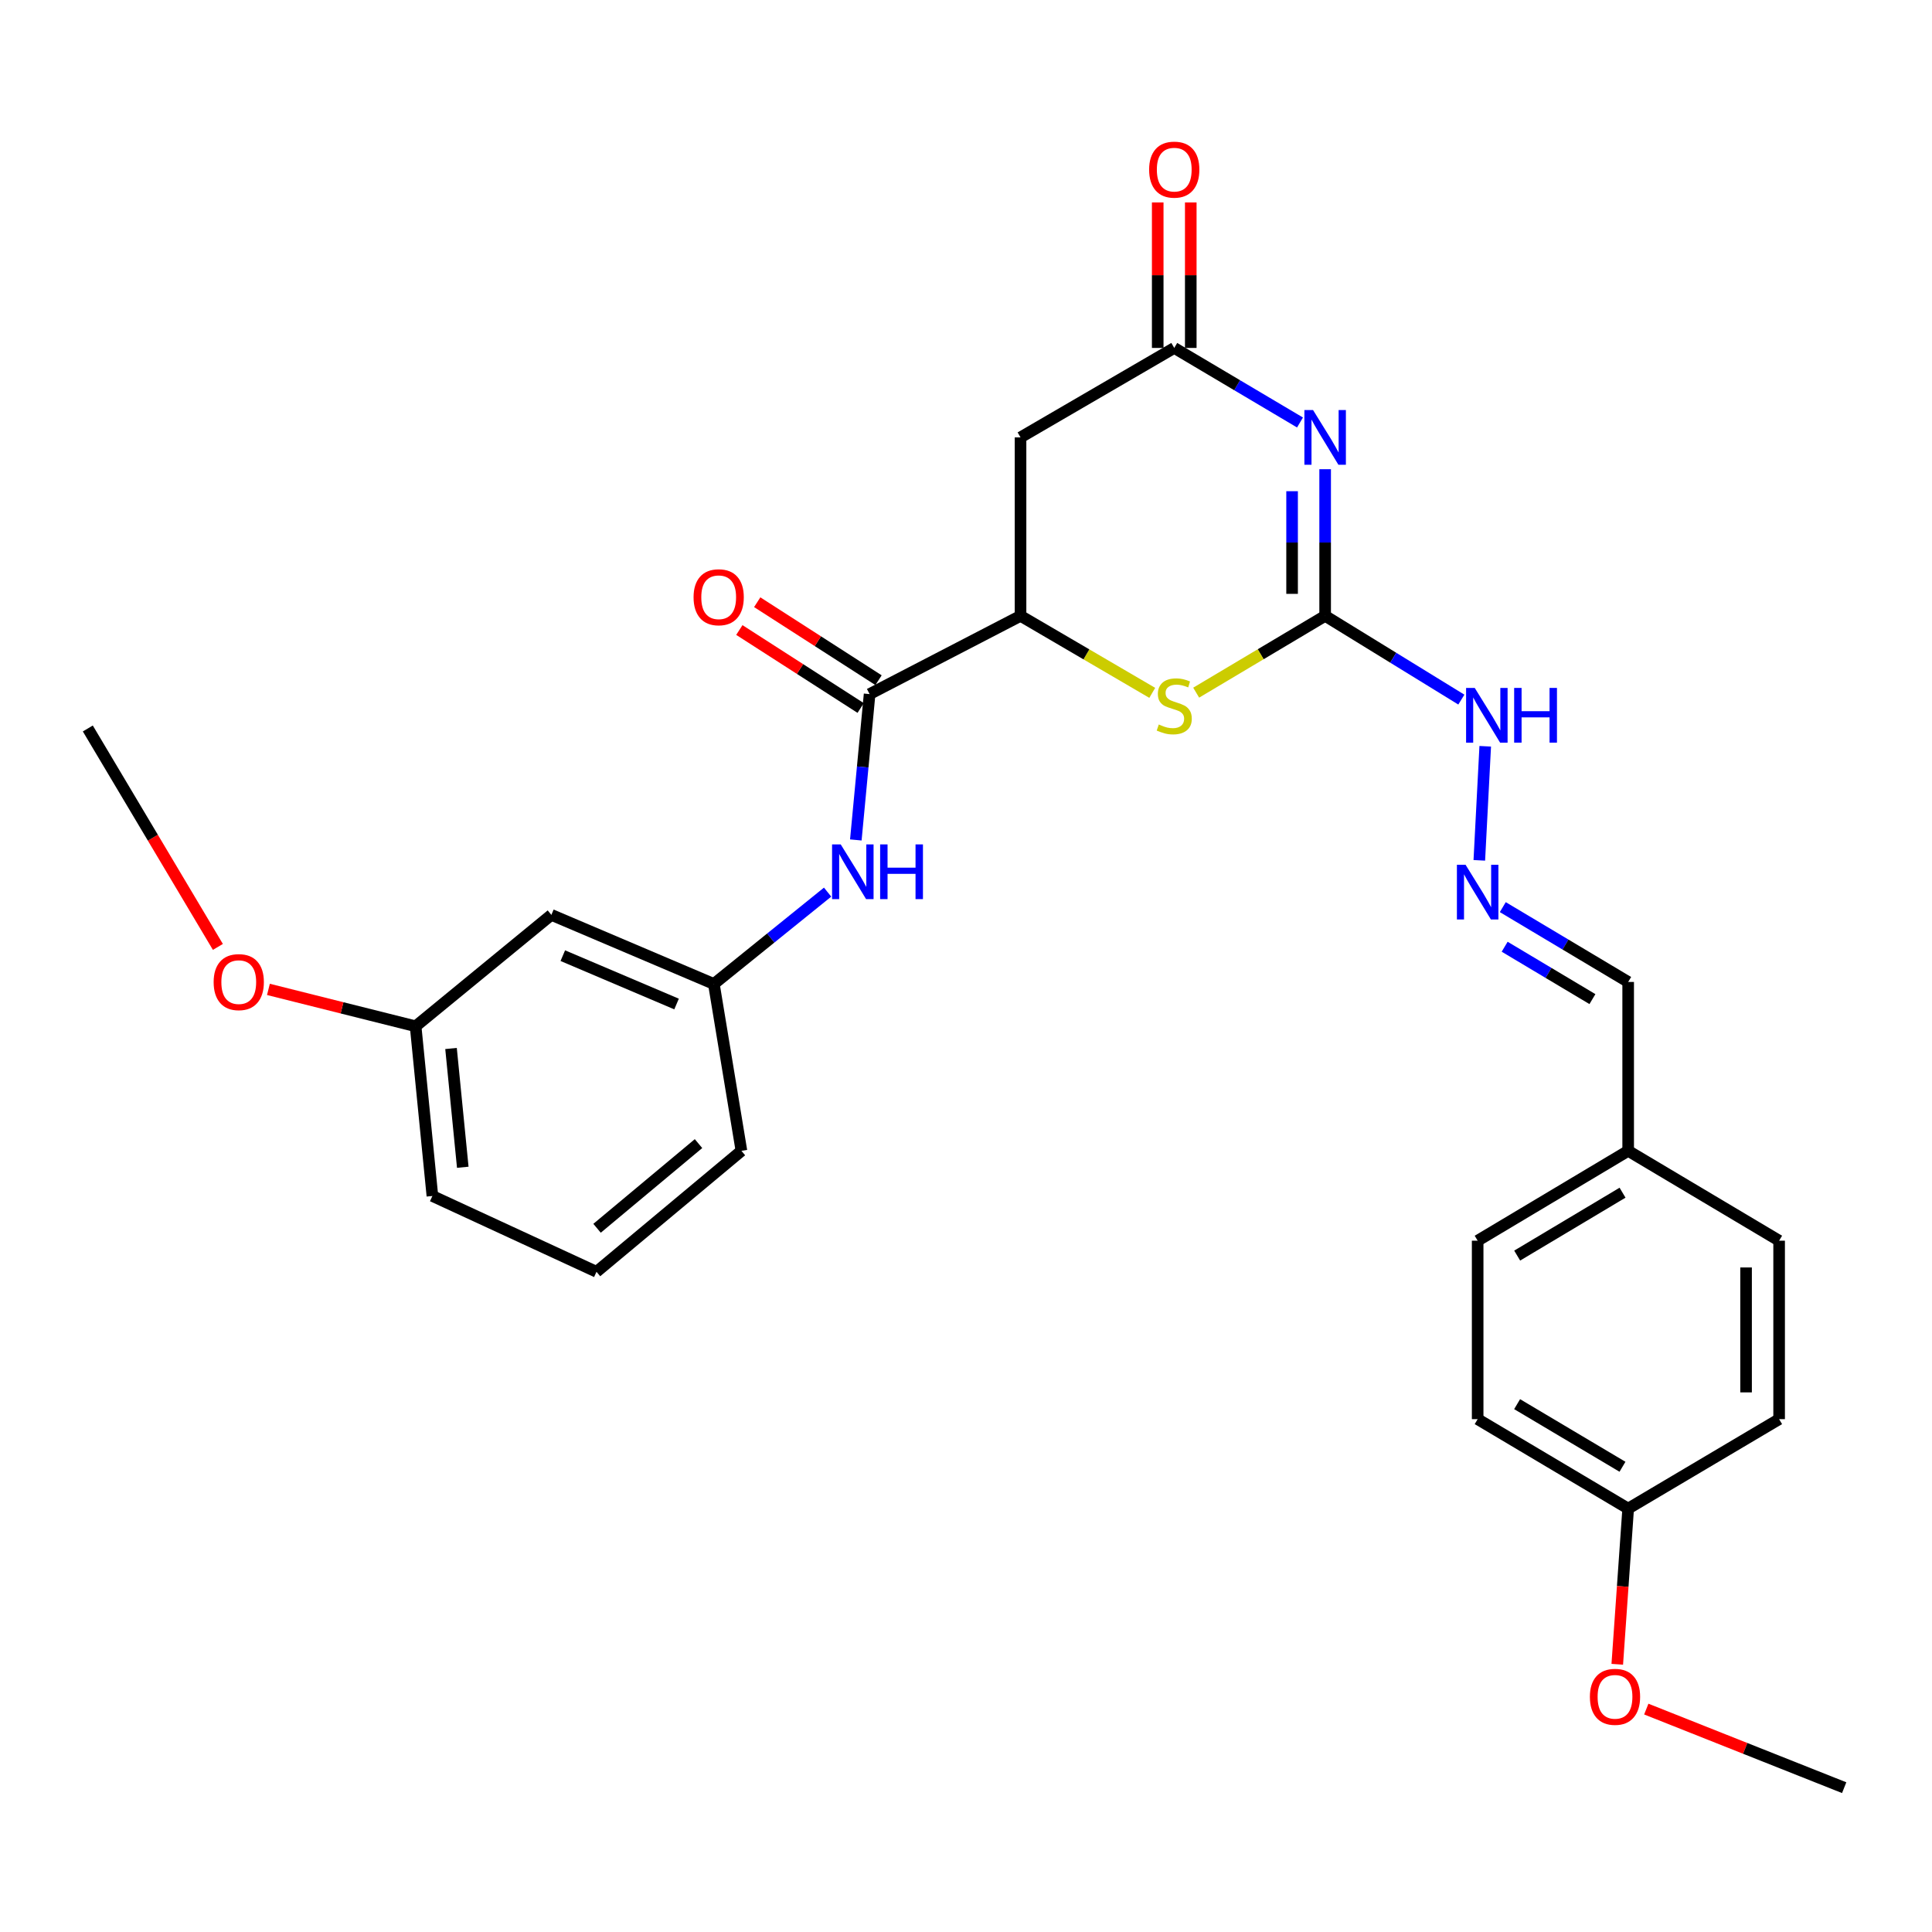 <?xml version='1.0' encoding='iso-8859-1'?>
<svg version='1.1' baseProfile='full'
              xmlns='http://www.w3.org/2000/svg'
                      xmlns:rdkit='http://www.rdkit.org/xml'
                      xmlns:xlink='http://www.w3.org/1999/xlink'
                  xml:space='preserve'
width='1000px' height='1000px' viewBox='0 0 1000 1000'>
<!-- END OF HEADER -->
<rect style='opacity:1.0;fill:#FFFFFF;stroke:none' width='1000' height='1000' x='0' y='0'> </rect>
<path class='bond-0' d='M 685.892,242.863 L 685.892,280.813' style='fill:none;fill-rule:evenodd;stroke:#0000FF;stroke-width:6px;stroke-linecap:butt;stroke-linejoin:miter;stroke-opacity:1' />
<path class='bond-0' d='M 685.892,280.813 L 685.892,318.764' style='fill:none;fill-rule:evenodd;stroke:#000000;stroke-width:6px;stroke-linecap:butt;stroke-linejoin:miter;stroke-opacity:1' />
<path class='bond-0' d='M 668.784,254.248 L 668.784,280.813' style='fill:none;fill-rule:evenodd;stroke:#0000FF;stroke-width:6px;stroke-linecap:butt;stroke-linejoin:miter;stroke-opacity:1' />
<path class='bond-0' d='M 668.784,280.813 L 668.784,307.379' style='fill:none;fill-rule:evenodd;stroke:#000000;stroke-width:6px;stroke-linecap:butt;stroke-linejoin:miter;stroke-opacity:1' />
<path class='bond-1' d='M 672.882,218.68 L 640.334,199.385' style='fill:none;fill-rule:evenodd;stroke:#0000FF;stroke-width:6px;stroke-linecap:butt;stroke-linejoin:miter;stroke-opacity:1' />
<path class='bond-1' d='M 640.334,199.385 L 607.787,180.089' style='fill:none;fill-rule:evenodd;stroke:#000000;stroke-width:6px;stroke-linecap:butt;stroke-linejoin:miter;stroke-opacity:1' />
<path class='bond-2' d='M 685.892,318.764 L 652.515,338.64' style='fill:none;fill-rule:evenodd;stroke:#000000;stroke-width:6px;stroke-linecap:butt;stroke-linejoin:miter;stroke-opacity:1' />
<path class='bond-2' d='M 652.515,338.64 L 619.139,358.517' style='fill:none;fill-rule:evenodd;stroke:#CCCC00;stroke-width:6px;stroke-linecap:butt;stroke-linejoin:miter;stroke-opacity:1' />
<path class='bond-8' d='M 685.892,318.764 L 721.14,340.439' style='fill:none;fill-rule:evenodd;stroke:#000000;stroke-width:6px;stroke-linecap:butt;stroke-linejoin:miter;stroke-opacity:1' />
<path class='bond-8' d='M 721.14,340.439 L 756.389,362.114' style='fill:none;fill-rule:evenodd;stroke:#0000FF;stroke-width:6px;stroke-linecap:butt;stroke-linejoin:miter;stroke-opacity:1' />
<path class='bond-5' d='M 607.787,180.089 L 528.227,226.393' style='fill:none;fill-rule:evenodd;stroke:#000000;stroke-width:6px;stroke-linecap:butt;stroke-linejoin:miter;stroke-opacity:1' />
<path class='bond-11' d='M 616.34,180.089 L 616.34,142.438' style='fill:none;fill-rule:evenodd;stroke:#000000;stroke-width:6px;stroke-linecap:butt;stroke-linejoin:miter;stroke-opacity:1' />
<path class='bond-11' d='M 616.34,142.438 L 616.34,104.788' style='fill:none;fill-rule:evenodd;stroke:#FF0000;stroke-width:6px;stroke-linecap:butt;stroke-linejoin:miter;stroke-opacity:1' />
<path class='bond-11' d='M 599.233,180.089 L 599.233,142.438' style='fill:none;fill-rule:evenodd;stroke:#000000;stroke-width:6px;stroke-linecap:butt;stroke-linejoin:miter;stroke-opacity:1' />
<path class='bond-11' d='M 599.233,142.438 L 599.233,104.788' style='fill:none;fill-rule:evenodd;stroke:#FF0000;stroke-width:6px;stroke-linecap:butt;stroke-linejoin:miter;stroke-opacity:1' />
<path class='bond-28' d='M 596.403,358.622 L 562.315,338.693' style='fill:none;fill-rule:evenodd;stroke:#CCCC00;stroke-width:6px;stroke-linecap:butt;stroke-linejoin:miter;stroke-opacity:1' />
<path class='bond-28' d='M 562.315,338.693 L 528.227,318.764' style='fill:none;fill-rule:evenodd;stroke:#000000;stroke-width:6px;stroke-linecap:butt;stroke-linejoin:miter;stroke-opacity:1' />
<path class='bond-3' d='M 528.227,318.764 L 528.227,226.393' style='fill:none;fill-rule:evenodd;stroke:#000000;stroke-width:6px;stroke-linecap:butt;stroke-linejoin:miter;stroke-opacity:1' />
<path class='bond-4' d='M 528.227,318.764 L 450.103,359.261' style='fill:none;fill-rule:evenodd;stroke:#000000;stroke-width:6px;stroke-linecap:butt;stroke-linejoin:miter;stroke-opacity:1' />
<path class='bond-6' d='M 450.103,359.261 L 446.538,397.008' style='fill:none;fill-rule:evenodd;stroke:#000000;stroke-width:6px;stroke-linecap:butt;stroke-linejoin:miter;stroke-opacity:1' />
<path class='bond-6' d='M 446.538,397.008 L 442.972,434.754' style='fill:none;fill-rule:evenodd;stroke:#0000FF;stroke-width:6px;stroke-linecap:butt;stroke-linejoin:miter;stroke-opacity:1' />
<path class='bond-10' d='M 454.728,352.066 L 423.332,331.885' style='fill:none;fill-rule:evenodd;stroke:#000000;stroke-width:6px;stroke-linecap:butt;stroke-linejoin:miter;stroke-opacity:1' />
<path class='bond-10' d='M 423.332,331.885 L 391.935,311.704' style='fill:none;fill-rule:evenodd;stroke:#FF0000;stroke-width:6px;stroke-linecap:butt;stroke-linejoin:miter;stroke-opacity:1' />
<path class='bond-10' d='M 445.478,366.457 L 414.082,346.276' style='fill:none;fill-rule:evenodd;stroke:#000000;stroke-width:6px;stroke-linecap:butt;stroke-linejoin:miter;stroke-opacity:1' />
<path class='bond-10' d='M 414.082,346.276 L 382.685,326.095' style='fill:none;fill-rule:evenodd;stroke:#FF0000;stroke-width:6px;stroke-linecap:butt;stroke-linejoin:miter;stroke-opacity:1' />
<path class='bond-9' d='M 428.365,461.763 L 398.932,485.533' style='fill:none;fill-rule:evenodd;stroke:#0000FF;stroke-width:6px;stroke-linecap:butt;stroke-linejoin:miter;stroke-opacity:1' />
<path class='bond-9' d='M 398.932,485.533 L 369.499,509.303' style='fill:none;fill-rule:evenodd;stroke:#000000;stroke-width:6px;stroke-linecap:butt;stroke-linejoin:miter;stroke-opacity:1' />
<path class='bond-7' d='M 765.687,445.312 L 768.752,386.269' style='fill:none;fill-rule:evenodd;stroke:#0000FF;stroke-width:6px;stroke-linecap:butt;stroke-linejoin:miter;stroke-opacity:1' />
<path class='bond-13' d='M 777.841,469.527 L 810.29,488.892' style='fill:none;fill-rule:evenodd;stroke:#0000FF;stroke-width:6px;stroke-linecap:butt;stroke-linejoin:miter;stroke-opacity:1' />
<path class='bond-13' d='M 810.29,488.892 L 842.739,508.258' style='fill:none;fill-rule:evenodd;stroke:#000000;stroke-width:6px;stroke-linecap:butt;stroke-linejoin:miter;stroke-opacity:1' />
<path class='bond-13' d='M 778.809,490.027 L 801.523,503.583' style='fill:none;fill-rule:evenodd;stroke:#0000FF;stroke-width:6px;stroke-linecap:butt;stroke-linejoin:miter;stroke-opacity:1' />
<path class='bond-13' d='M 801.523,503.583 L 824.237,517.138' style='fill:none;fill-rule:evenodd;stroke:#000000;stroke-width:6px;stroke-linecap:butt;stroke-linejoin:miter;stroke-opacity:1' />
<path class='bond-12' d='M 369.499,509.303 L 285.387,473.539' style='fill:none;fill-rule:evenodd;stroke:#000000;stroke-width:6px;stroke-linecap:butt;stroke-linejoin:miter;stroke-opacity:1' />
<path class='bond-12' d='M 350.188,519.682 L 291.309,494.647' style='fill:none;fill-rule:evenodd;stroke:#000000;stroke-width:6px;stroke-linecap:butt;stroke-linejoin:miter;stroke-opacity:1' />
<path class='bond-24' d='M 369.499,509.303 L 383.764,595.668' style='fill:none;fill-rule:evenodd;stroke:#000000;stroke-width:6px;stroke-linecap:butt;stroke-linejoin:miter;stroke-opacity:1' />
<path class='bond-14' d='M 285.387,473.539 L 215.123,531.201' style='fill:none;fill-rule:evenodd;stroke:#000000;stroke-width:6px;stroke-linecap:butt;stroke-linejoin:miter;stroke-opacity:1' />
<path class='bond-15' d='M 842.739,508.258 L 842.739,595.668' style='fill:none;fill-rule:evenodd;stroke:#000000;stroke-width:6px;stroke-linecap:butt;stroke-linejoin:miter;stroke-opacity:1' />
<path class='bond-21' d='M 215.123,531.201 L 177.03,521.654' style='fill:none;fill-rule:evenodd;stroke:#000000;stroke-width:6px;stroke-linecap:butt;stroke-linejoin:miter;stroke-opacity:1' />
<path class='bond-21' d='M 177.03,521.654 L 138.938,512.107' style='fill:none;fill-rule:evenodd;stroke:#FF0000;stroke-width:6px;stroke-linecap:butt;stroke-linejoin:miter;stroke-opacity:1' />
<path class='bond-30' d='M 215.123,531.201 L 223.809,619.038' style='fill:none;fill-rule:evenodd;stroke:#000000;stroke-width:6px;stroke-linecap:butt;stroke-linejoin:miter;stroke-opacity:1' />
<path class='bond-30' d='M 233.45,542.693 L 239.531,604.179' style='fill:none;fill-rule:evenodd;stroke:#000000;stroke-width:6px;stroke-linecap:butt;stroke-linejoin:miter;stroke-opacity:1' />
<path class='bond-17' d='M 842.739,595.668 L 920.872,642.181' style='fill:none;fill-rule:evenodd;stroke:#000000;stroke-width:6px;stroke-linecap:butt;stroke-linejoin:miter;stroke-opacity:1' />
<path class='bond-18' d='M 842.739,595.668 L 764.833,642.181' style='fill:none;fill-rule:evenodd;stroke:#000000;stroke-width:6px;stroke-linecap:butt;stroke-linejoin:miter;stroke-opacity:1' />
<path class='bond-18' d='M 839.823,617.333 L 785.289,649.892' style='fill:none;fill-rule:evenodd;stroke:#000000;stroke-width:6px;stroke-linecap:butt;stroke-linejoin:miter;stroke-opacity:1' />
<path class='bond-16' d='M 842.739,780.846 L 764.833,734.552' style='fill:none;fill-rule:evenodd;stroke:#000000;stroke-width:6px;stroke-linecap:butt;stroke-linejoin:miter;stroke-opacity:1' />
<path class='bond-16' d='M 839.792,759.195 L 785.258,726.789' style='fill:none;fill-rule:evenodd;stroke:#000000;stroke-width:6px;stroke-linecap:butt;stroke-linejoin:miter;stroke-opacity:1' />
<path class='bond-22' d='M 842.739,780.846 L 839.918,821.137' style='fill:none;fill-rule:evenodd;stroke:#000000;stroke-width:6px;stroke-linecap:butt;stroke-linejoin:miter;stroke-opacity:1' />
<path class='bond-22' d='M 839.918,821.137 L 837.097,861.428' style='fill:none;fill-rule:evenodd;stroke:#FF0000;stroke-width:6px;stroke-linecap:butt;stroke-linejoin:miter;stroke-opacity:1' />
<path class='bond-29' d='M 842.739,780.846 L 920.872,734.552' style='fill:none;fill-rule:evenodd;stroke:#000000;stroke-width:6px;stroke-linecap:butt;stroke-linejoin:miter;stroke-opacity:1' />
<path class='bond-19' d='M 920.872,642.181 L 920.872,734.552' style='fill:none;fill-rule:evenodd;stroke:#000000;stroke-width:6px;stroke-linecap:butt;stroke-linejoin:miter;stroke-opacity:1' />
<path class='bond-19' d='M 903.765,656.036 L 903.765,720.696' style='fill:none;fill-rule:evenodd;stroke:#000000;stroke-width:6px;stroke-linecap:butt;stroke-linejoin:miter;stroke-opacity:1' />
<path class='bond-20' d='M 764.833,642.181 L 764.833,734.552' style='fill:none;fill-rule:evenodd;stroke:#000000;stroke-width:6px;stroke-linecap:butt;stroke-linejoin:miter;stroke-opacity:1' />
<path class='bond-27' d='M 112.779,490.12 L 79.117,433.587' style='fill:none;fill-rule:evenodd;stroke:#FF0000;stroke-width:6px;stroke-linecap:butt;stroke-linejoin:miter;stroke-opacity:1' />
<path class='bond-27' d='M 79.117,433.587 L 45.455,377.053' style='fill:none;fill-rule:evenodd;stroke:#000000;stroke-width:6px;stroke-linecap:butt;stroke-linejoin:miter;stroke-opacity:1' />
<path class='bond-26' d='M 852.115,884.618 L 903.33,904.959' style='fill:none;fill-rule:evenodd;stroke:#FF0000;stroke-width:6px;stroke-linecap:butt;stroke-linejoin:miter;stroke-opacity:1' />
<path class='bond-26' d='M 903.33,904.959 L 954.545,925.3' style='fill:none;fill-rule:evenodd;stroke:#000000;stroke-width:6px;stroke-linecap:butt;stroke-linejoin:miter;stroke-opacity:1' />
<path class='bond-23' d='M 308.748,658.281 L 383.764,595.668' style='fill:none;fill-rule:evenodd;stroke:#000000;stroke-width:6px;stroke-linecap:butt;stroke-linejoin:miter;stroke-opacity:1' />
<path class='bond-23' d='M 309.038,635.755 L 361.55,591.926' style='fill:none;fill-rule:evenodd;stroke:#000000;stroke-width:6px;stroke-linecap:butt;stroke-linejoin:miter;stroke-opacity:1' />
<path class='bond-25' d='M 308.748,658.281 L 223.809,619.038' style='fill:none;fill-rule:evenodd;stroke:#000000;stroke-width:6px;stroke-linecap:butt;stroke-linejoin:miter;stroke-opacity:1' />
<path  class='atom-0' d='M 679.632 212.233
L 688.912 227.233
Q 689.832 228.713, 691.312 231.393
Q 692.792 234.073, 692.872 234.233
L 692.872 212.233
L 696.632 212.233
L 696.632 240.553
L 692.752 240.553
L 682.792 224.153
Q 681.632 222.233, 680.392 220.033
Q 679.192 217.833, 678.832 217.153
L 678.832 240.553
L 675.152 240.553
L 675.152 212.233
L 679.632 212.233
' fill='#0000FF'/>
<path  class='atom-3' d='M 599.787 374.997
Q 600.107 375.117, 601.427 375.677
Q 602.747 376.237, 604.187 376.597
Q 605.667 376.917, 607.107 376.917
Q 609.787 376.917, 611.347 375.637
Q 612.907 374.317, 612.907 372.037
Q 612.907 370.477, 612.107 369.517
Q 611.347 368.557, 610.147 368.037
Q 608.947 367.517, 606.947 366.917
Q 604.427 366.157, 602.907 365.437
Q 601.427 364.717, 600.347 363.197
Q 599.307 361.677, 599.307 359.117
Q 599.307 355.557, 601.707 353.357
Q 604.147 351.157, 608.947 351.157
Q 612.227 351.157, 615.947 352.717
L 615.027 355.797
Q 611.627 354.397, 609.067 354.397
Q 606.307 354.397, 604.787 355.557
Q 603.267 356.677, 603.307 358.637
Q 603.307 360.157, 604.067 361.077
Q 604.867 361.997, 605.987 362.517
Q 607.147 363.037, 609.067 363.637
Q 611.627 364.437, 613.147 365.237
Q 614.667 366.037, 615.747 367.677
Q 616.867 369.277, 616.867 372.037
Q 616.867 375.957, 614.227 378.077
Q 611.627 380.157, 607.267 380.157
Q 604.747 380.157, 602.827 379.597
Q 600.947 379.077, 598.707 378.157
L 599.787 374.997
' fill='#CCCC00'/>
<path  class='atom-7' d='M 435.156 437.063
L 444.436 452.063
Q 445.356 453.543, 446.836 456.223
Q 448.316 458.903, 448.396 459.063
L 448.396 437.063
L 452.156 437.063
L 452.156 465.383
L 448.276 465.383
L 438.316 448.983
Q 437.156 447.063, 435.916 444.863
Q 434.716 442.663, 434.356 441.983
L 434.356 465.383
L 430.676 465.383
L 430.676 437.063
L 435.156 437.063
' fill='#0000FF'/>
<path  class='atom-7' d='M 455.556 437.063
L 459.396 437.063
L 459.396 449.103
L 473.876 449.103
L 473.876 437.063
L 477.716 437.063
L 477.716 465.383
L 473.876 465.383
L 473.876 452.303
L 459.396 452.303
L 459.396 465.383
L 455.556 465.383
L 455.556 437.063
' fill='#0000FF'/>
<path  class='atom-8' d='M 758.573 447.604
L 767.853 462.604
Q 768.773 464.084, 770.253 466.764
Q 771.733 469.444, 771.813 469.604
L 771.813 447.604
L 775.573 447.604
L 775.573 475.924
L 771.693 475.924
L 761.733 459.524
Q 760.573 457.604, 759.333 455.404
Q 758.133 453.204, 757.773 452.524
L 757.773 475.924
L 754.093 475.924
L 754.093 447.604
L 758.573 447.604
' fill='#0000FF'/>
<path  class='atom-9' d='M 763.325 356.069
L 772.605 371.069
Q 773.525 372.549, 775.005 375.229
Q 776.485 377.909, 776.565 378.069
L 776.565 356.069
L 780.325 356.069
L 780.325 384.389
L 776.445 384.389
L 766.485 367.989
Q 765.325 366.069, 764.085 363.869
Q 762.885 361.669, 762.525 360.989
L 762.525 384.389
L 758.845 384.389
L 758.845 356.069
L 763.325 356.069
' fill='#0000FF'/>
<path  class='atom-9' d='M 783.725 356.069
L 787.565 356.069
L 787.565 368.109
L 802.045 368.109
L 802.045 356.069
L 805.885 356.069
L 805.885 384.389
L 802.045 384.389
L 802.045 371.309
L 787.565 371.309
L 787.565 384.389
L 783.725 384.389
L 783.725 356.069
' fill='#0000FF'/>
<path  class='atom-11' d='M 358.989 309.131
Q 358.989 302.331, 362.349 298.531
Q 365.709 294.731, 371.989 294.731
Q 378.269 294.731, 381.629 298.531
Q 384.989 302.331, 384.989 309.131
Q 384.989 316.011, 381.589 319.931
Q 378.189 323.811, 371.989 323.811
Q 365.749 323.811, 362.349 319.931
Q 358.989 316.051, 358.989 309.131
M 371.989 320.611
Q 376.309 320.611, 378.629 317.731
Q 380.989 314.811, 380.989 309.131
Q 380.989 303.571, 378.629 300.771
Q 376.309 297.931, 371.989 297.931
Q 367.669 297.931, 365.309 300.731
Q 362.989 303.531, 362.989 309.131
Q 362.989 314.851, 365.309 317.731
Q 367.669 320.611, 371.989 320.611
' fill='#FF0000'/>
<path  class='atom-12' d='M 594.787 87.798
Q 594.787 80.998, 598.147 77.198
Q 601.507 73.398, 607.787 73.398
Q 614.067 73.398, 617.427 77.198
Q 620.787 80.998, 620.787 87.798
Q 620.787 94.678, 617.387 98.598
Q 613.987 102.478, 607.787 102.478
Q 601.547 102.478, 598.147 98.598
Q 594.787 94.718, 594.787 87.798
M 607.787 99.278
Q 612.107 99.278, 614.427 96.398
Q 616.787 93.478, 616.787 87.798
Q 616.787 82.238, 614.427 79.438
Q 612.107 76.598, 607.787 76.598
Q 603.467 76.598, 601.107 79.398
Q 598.787 82.198, 598.787 87.798
Q 598.787 93.518, 601.107 96.398
Q 603.467 99.278, 607.787 99.278
' fill='#FF0000'/>
<path  class='atom-22' d='M 110.579 508.338
Q 110.579 501.538, 113.939 497.738
Q 117.299 493.938, 123.579 493.938
Q 129.859 493.938, 133.219 497.738
Q 136.579 501.538, 136.579 508.338
Q 136.579 515.218, 133.179 519.138
Q 129.779 523.018, 123.579 523.018
Q 117.339 523.018, 113.939 519.138
Q 110.579 515.258, 110.579 508.338
M 123.579 519.818
Q 127.899 519.818, 130.219 516.938
Q 132.579 514.018, 132.579 508.338
Q 132.579 502.778, 130.219 499.978
Q 127.899 497.138, 123.579 497.138
Q 119.259 497.138, 116.899 499.938
Q 114.579 502.738, 114.579 508.338
Q 114.579 514.058, 116.899 516.938
Q 119.259 519.818, 123.579 519.818
' fill='#FF0000'/>
<path  class='atom-23' d='M 822.924 878.268
Q 822.924 871.468, 826.284 867.668
Q 829.644 863.868, 835.924 863.868
Q 842.204 863.868, 845.564 867.668
Q 848.924 871.468, 848.924 878.268
Q 848.924 885.148, 845.524 889.068
Q 842.124 892.948, 835.924 892.948
Q 829.684 892.948, 826.284 889.068
Q 822.924 885.188, 822.924 878.268
M 835.924 889.748
Q 840.244 889.748, 842.564 886.868
Q 844.924 883.948, 844.924 878.268
Q 844.924 872.708, 842.564 869.908
Q 840.244 867.068, 835.924 867.068
Q 831.604 867.068, 829.244 869.868
Q 826.924 872.668, 826.924 878.268
Q 826.924 883.988, 829.244 886.868
Q 831.604 889.748, 835.924 889.748
' fill='#FF0000'/>
</svg>
